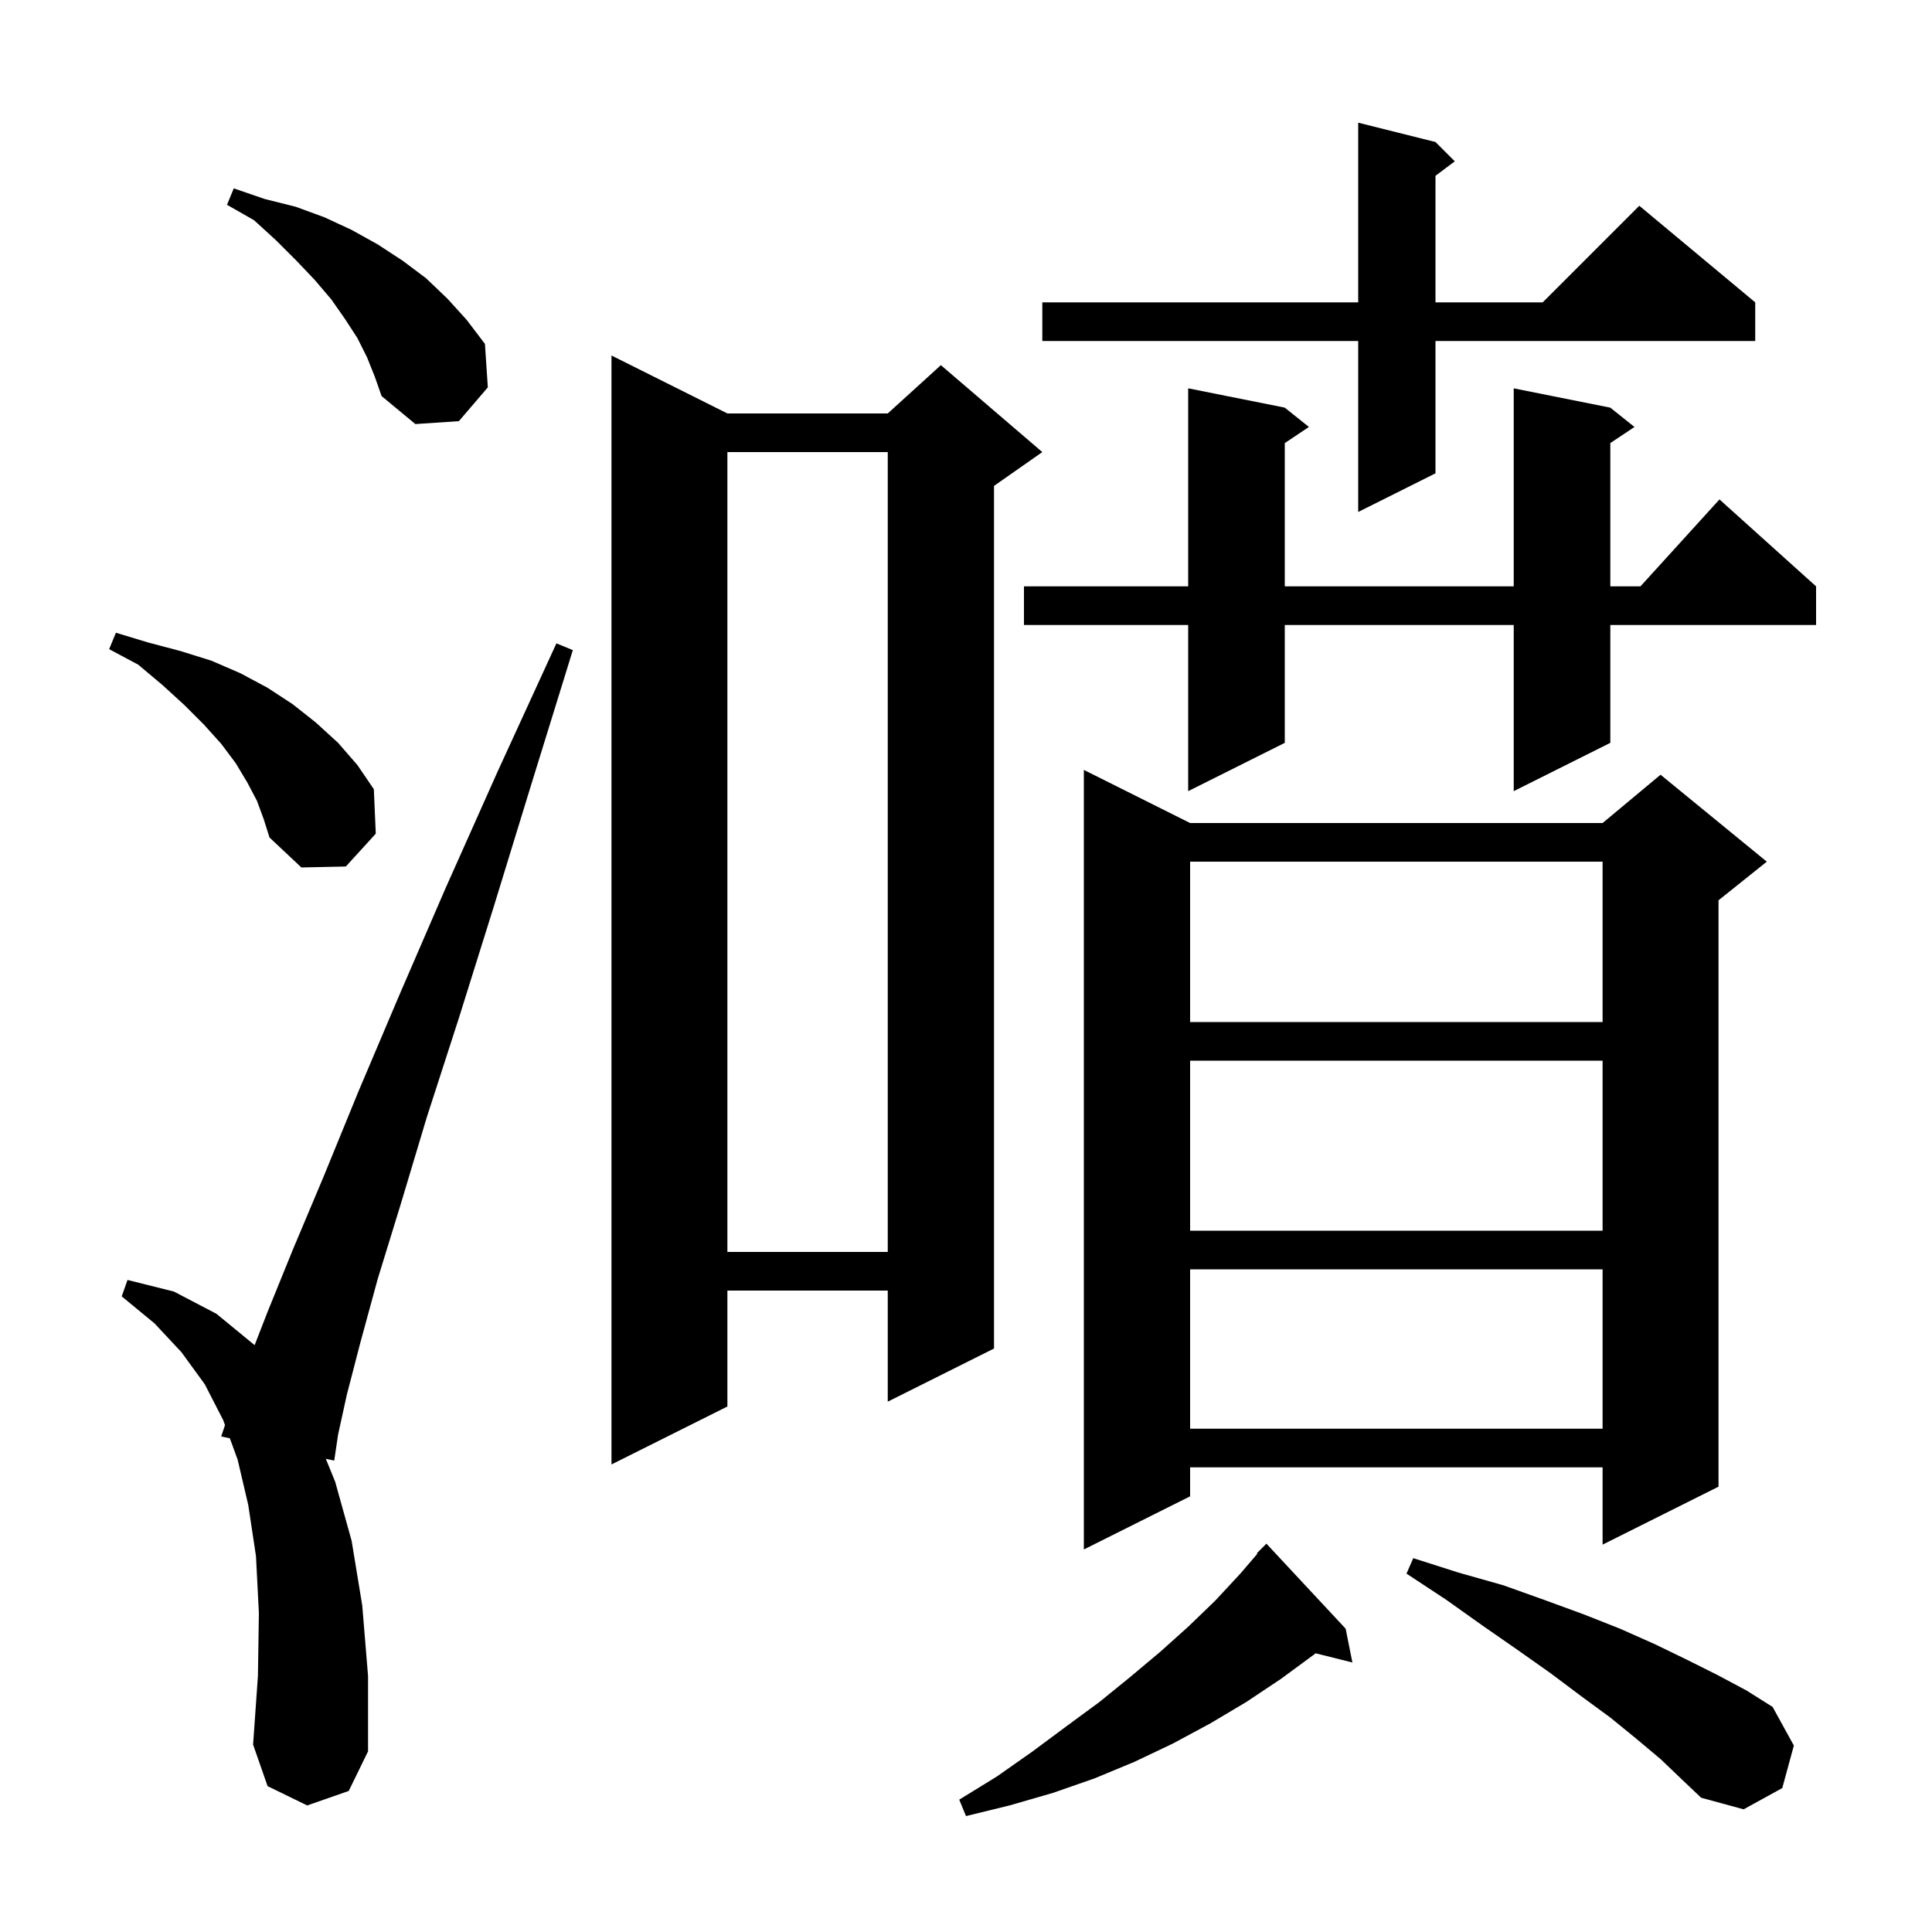<svg xmlns="http://www.w3.org/2000/svg" xmlns:xlink="http://www.w3.org/1999/xlink" version="1.1" baseProfile="full" viewBox="0 0 200 200" width="200" height="200"><g fill="currentColor"><path d="M 139.3 168.6 L 140.0 172.1 L 136.187 171.147 L 136.0 171.3 L 132.6 173.8 L 129.0 176.2 L 125.3 178.4 L 121.4 180.5 L 117.4 182.4 L 113.3 184.1 L 109.0 185.6 L 104.5 186.9 L 100.0 188.0 L 99.3 186.3 L 103.2 183.9 L 106.9 181.3 L 110.4 178.7 L 113.8 176.2 L 117.0 173.6 L 120.1 171.0 L 123.0 168.4 L 125.8 165.7 L 128.4 162.9 L 130.158 160.849 L 130.1 160.8 L 131.1 159.8 Z M 171.9 182.1 L 169.4 180.0 L 166.7 177.8 L 163.7 175.6 L 160.5 173.2 L 157.1 170.8 L 153.5 168.3 L 149.7 165.6 L 145.6 162.9 L 146.3 161.3 L 151.0 162.8 L 155.6 164.1 L 159.8 165.6 L 163.9 167.1 L 167.7 168.6 L 171.3 170.2 L 174.6 171.8 L 177.8 173.4 L 180.8 175.0 L 183.5 176.7 L 185.7 180.7 L 184.5 185.1 L 180.5 187.3 L 176.1 186.1 L 174.1 184.2 Z M 31.8 186.9 L 27.7 184.9 L 26.2 180.6 L 26.7 173.5 L 26.8 167.0 L 26.5 161.1 L 25.7 155.8 L 24.6 151.1 L 23.792 148.891 L 22.9 148.7 L 23.292 147.524 L 23.1 147.0 L 21.2 143.3 L 18.8 140.0 L 16.0 137.0 L 12.6 134.2 L 13.2 132.5 L 18.0 133.7 L 22.4 136.0 L 26.3 139.2 L 26.353 139.263 L 27.7 135.8 L 30.3 129.4 L 33.5 121.8 L 37.1 113.0 L 41.3 103.1 L 46.1 92.0 L 51.5 79.9 L 57.6 66.6 L 59.3 67.3 L 55.0 81.2 L 51.1 93.9 L 47.5 105.4 L 44.2 115.6 L 41.5 124.6 L 39.1 132.4 L 37.3 139.0 L 35.9 144.4 L 35.0 148.5 L 34.6 151.2 L 33.728 151.014 L 34.7 153.4 L 36.4 159.5 L 37.5 166.2 L 38.1 173.5 L 38.1 181.3 L 36.1 185.4 Z M 123.2 85.2 L 165.9 85.2 L 171.9 80.2 L 182.9 89.2 L 177.9 93.2 L 177.9 153.9 L 165.9 159.9 L 165.9 151.9 L 123.2 151.9 L 123.2 154.9 L 112.2 160.4 L 112.2 79.7 Z M 75.3 42.8 L 91.9 42.8 L 97.4 37.8 L 107.9 46.8 L 102.9 50.3 L 102.9 139.6 L 91.9 145.1 L 91.9 133.6 L 75.3 133.6 L 75.3 145.6 L 63.3 151.6 L 63.3 36.8 Z M 123.2 131.4 L 123.2 147.9 L 165.9 147.9 L 165.9 131.4 Z M 75.3 46.8 L 75.3 129.6 L 91.9 129.6 L 91.9 46.8 Z M 123.2 109.8 L 123.2 127.4 L 165.9 127.4 L 165.9 109.8 Z M 123.2 89.2 L 123.2 105.8 L 165.9 105.8 L 165.9 89.2 Z M 26.6 82.9 L 25.6 81.0 L 24.4 79.0 L 22.9 77.0 L 21.1 75.0 L 19.1 73.0 L 16.8 70.9 L 14.3 68.8 L 11.3 67.2 L 12.0 65.5 L 15.3 66.5 L 18.7 67.4 L 21.9 68.4 L 24.9 69.7 L 27.7 71.2 L 30.3 72.9 L 32.7 74.8 L 35.0 76.9 L 37.0 79.2 L 38.7 81.7 L 38.9 86.3 L 35.8 89.7 L 31.2 89.8 L 27.9 86.7 L 27.3 84.8 Z M 166.7 42.2 L 169.2 44.2 L 166.7 45.867 L 166.7 60.7 L 169.818 60.7 L 178.0 51.7 L 188.0 60.7 L 188.0 64.7 L 166.7 64.7 L 166.7 76.9 L 156.7 81.9 L 156.7 64.7 L 133.0 64.7 L 133.0 76.9 L 123.0 81.9 L 123.0 64.7 L 106.0 64.7 L 106.0 60.7 L 123.0 60.7 L 123.0 40.2 L 133.0 42.2 L 135.5 44.2 L 133.0 45.867 L 133.0 60.7 L 156.7 60.7 L 156.7 40.2 Z M 148.6 14.7 L 150.6 16.7 L 148.6 18.2 L 148.6 31.3 L 159.7 31.3 L 169.7 21.3 L 181.7 31.3 L 181.7 35.3 L 148.6 35.3 L 148.6 49.0 L 140.6 53.0 L 140.6 35.3 L 107.9 35.3 L 107.9 31.3 L 140.6 31.3 L 140.6 12.7 Z M 38.0 37.0 L 37.0 35.0 L 35.7 33.0 L 34.3 31.0 L 32.6 29.0 L 30.7 27.0 L 28.6 24.9 L 26.3 22.8 L 23.5 21.2 L 24.2 19.5 L 27.4 20.6 L 30.6 21.4 L 33.6 22.5 L 36.4 23.8 L 39.1 25.3 L 41.7 27.0 L 44.1 28.8 L 46.3 30.9 L 48.3 33.1 L 50.2 35.6 L 50.5 40.1 L 47.5 43.6 L 43.0 43.9 L 39.5 41.0 L 38.8 39.0 Z "/></g></svg>